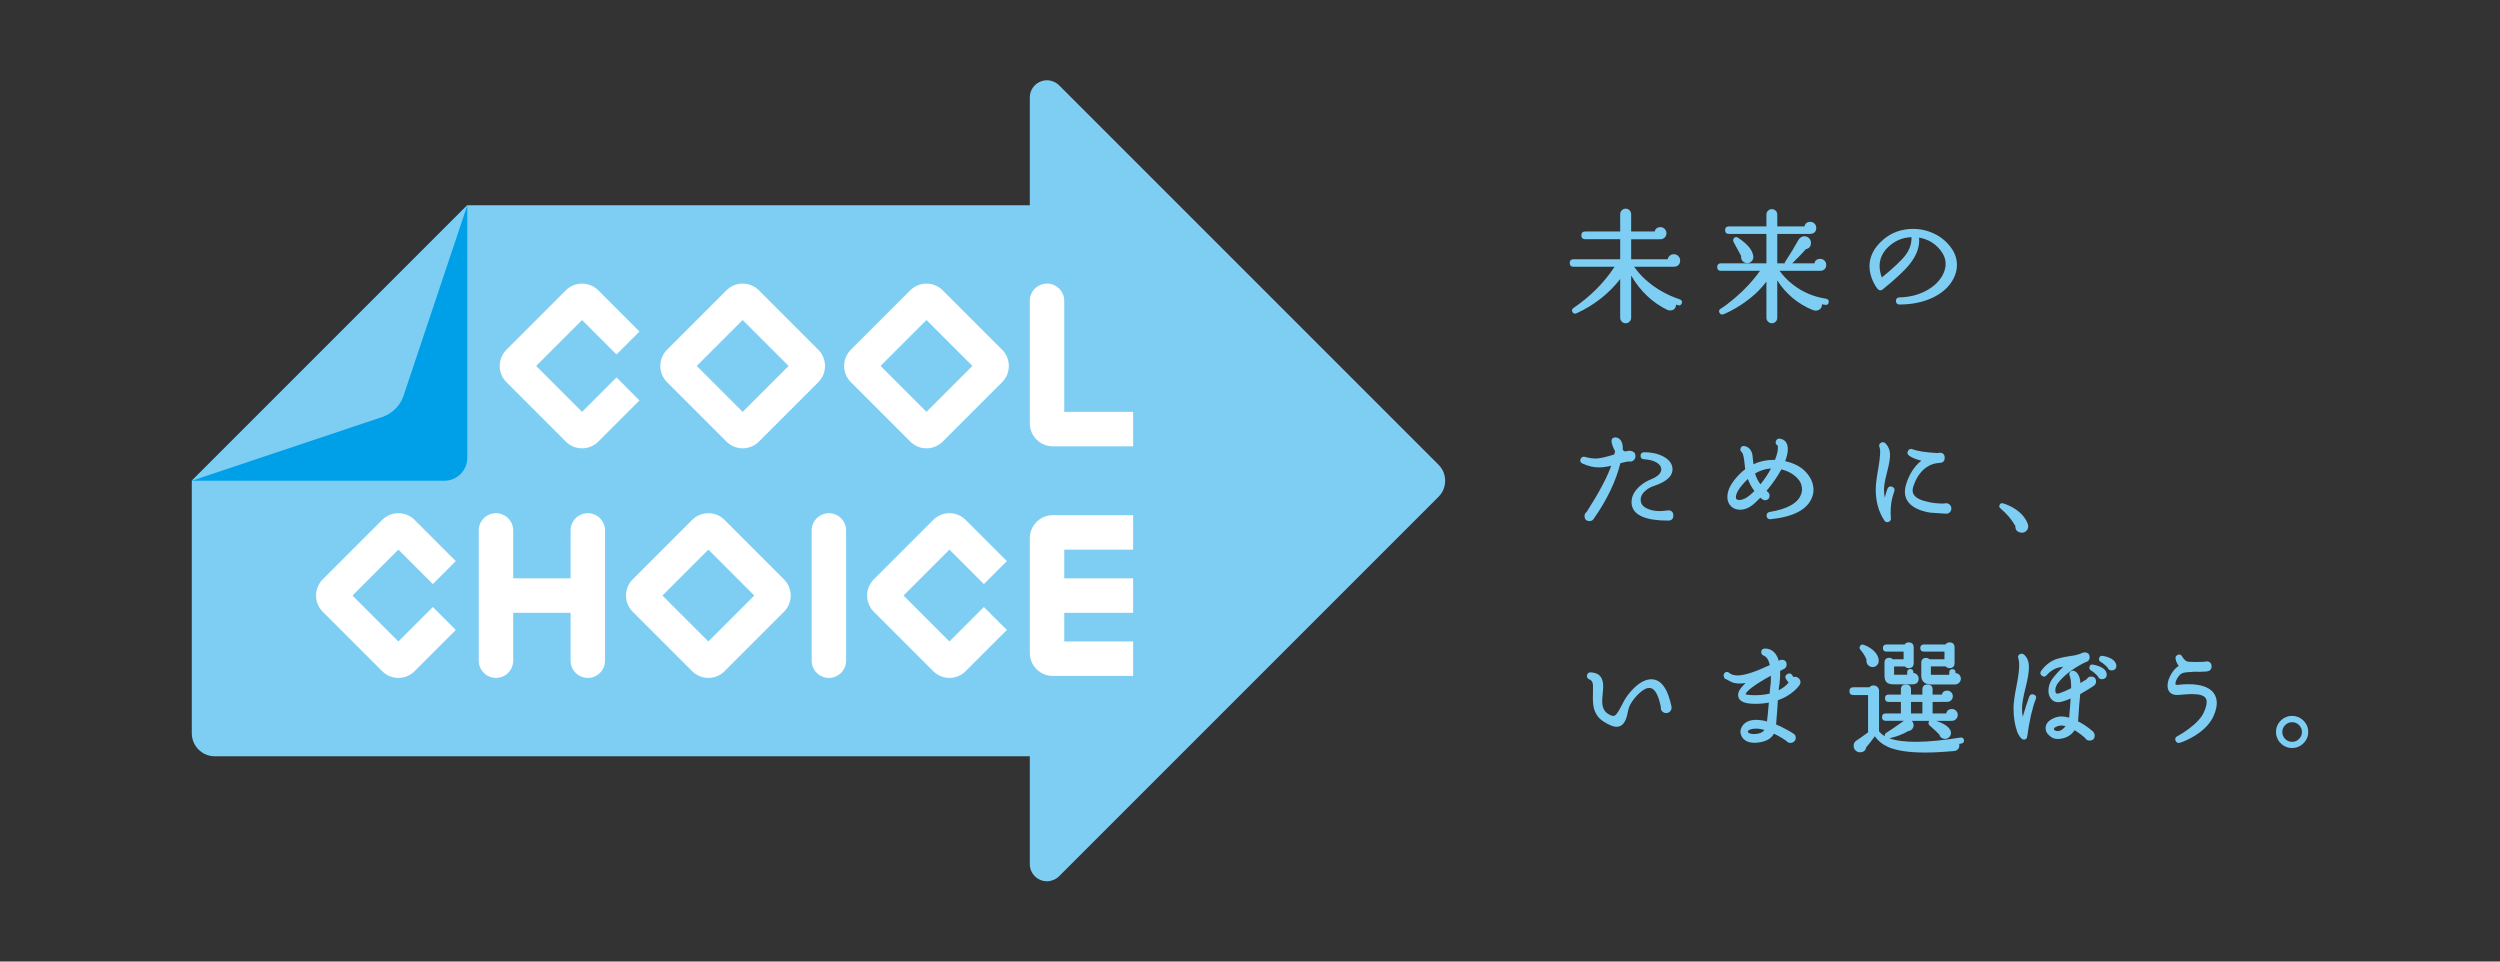 <?xml version="1.0" encoding="utf-8"?>
<!-- Generator: Adobe Illustrator 27.5.0, SVG Export Plug-In . SVG Version: 6.00 Build 0)  -->
<svg version="1.1" id="レイヤー_1" xmlns="http://www.w3.org/2000/svg" xmlns:xlink="http://www.w3.org/1999/xlink" x="0px"
	 y="0px" viewBox="0 0 520 200" style="enable-background:new 0 0 520 200;" xml:space="preserve">
<rect x="0" y="0" width="520" height="200" fill="#333333" stroke="none"/>
<style type="text/css">
	.st0{fill:#7ECEF4;}
	.st1{fill:#00A0E9;}
	.st2{fill:#FFFFFF;}
</style>
<g>
	<g>
		<path class="st0" d="M300.035,97.756c-0.163-0.306-0.495-0.765-0.77-1.039c-0.112-0.112-1.721-1.721-1.721-1.721l-10.992-10.992
			l-66.021-66.023c0,0-0.236-0.247-0.472-0.455c-0.492-0.435-1.403-0.83-2.277-0.83c-1.965,0-3.56,1.582-3.581,3.542v22.453h-117
			L39.894,99.998v52.531c0,0.811,0.202,1.575,0.559,2.244c0.195,0.366,0.436,0.703,0.716,1.004c0.081,0.088,0.166,0.171,0.253,0.254
			c0.374,0.347,0.804,0.635,1.275,0.849c0.098,0.044,0.199,0.086,0.3,0.123c0.52,0.195,1.084,0.303,1.672,0.303h169.531v22.455
			c0.021,1.961,1.616,3.543,3.581,3.543c0.873,0,1.785-0.394,2.277-0.83c0.237-0.208,0.472-0.456,0.472-0.456l66.021-66.022
			l10.992-10.993c0,0,1.609-1.608,1.721-1.72c0.275-0.275,0.607-0.732,0.77-1.039c0.356-0.668,0.559-1.431,0.559-2.242v-0.001V100
			C300.594,99.187,300.391,98.424,300.035,97.756z"/>
		<path class="st1" d="M39.893,99.996h52.531c0.589,0,1.152-0.106,1.672-0.301c0.101-0.039,0.202-0.08,0.3-0.125
			c0.472-0.214,0.901-0.502,1.275-0.849c0.087-0.081,0.172-0.166,0.253-0.254c0.279-0.301,0.52-0.638,0.715-1.004
			c0.357-0.668,0.559-1.433,0.559-2.244V42.69L39.893,99.996z"/>
		<path class="st0" d="M39.893,99.996l39.304-13.157l0.545-0.183c1.892-0.721,3.397-2.226,4.119-4.118l0.182-0.545l13.158-39.305
			L39.893,99.996z"/>
	</g>
	<g>
		<path class="st2" d="M204.647,126.262l-7.164,7.163l-9.551-9.551l9.551-9.553l7.164,7.165l4.775-4.776l-8.438-8.439
			c-0.082-0.087-0.166-0.172-0.253-0.254c-0.302-0.279-0.638-0.52-1.004-0.715c-0.669-0.357-1.433-0.559-2.244-0.559l0,0
			c-0.811,0-1.575,0.202-2.244,0.559c-0.365,0.195-0.702,0.436-1.003,0.715c-0.088,0.082-0.173,0.167-0.253,0.254l-12.103,12.103
			c-0.086,0.08-0.17,0.164-0.249,0.251c-0.281,0.301-0.523,0.638-0.717,1.005c-0.358,0.669-0.561,1.433-0.561,2.245
			c0,0.811,0.203,1.575,0.561,2.244c0.194,0.366,0.436,0.704,0.717,1.006c0.079,0.085,0.163,0.169,0.249,0.249l12.087,12.087
			c0.091,0.1,0.187,0.195,0.286,0.287c0.296,0.272,0.628,0.507,0.987,0.699c0.67,0.357,1.433,0.56,2.245,0.56l0,0
			c0.812,0,1.576-0.203,2.244-0.56c0.359-0.192,0.691-0.427,0.988-0.7c0.099-0.09,0.194-0.186,0.285-0.284l8.423-8.424
			L204.647,126.262z"/>
		<path class="st2" d="M90.029,126.262l-7.163,7.163l-9.551-9.551l9.551-9.553l7.163,7.165l4.775-4.776l-8.438-8.439
			c-0.081-0.087-0.166-0.172-0.254-0.254c-0.301-0.279-0.638-0.52-1.004-0.715c-0.669-0.357-1.432-0.559-2.243-0.559l0,0
			c-0.812,0-1.575,0.202-2.244,0.559c-0.365,0.195-0.703,0.436-1.003,0.715c-0.088,0.082-0.173,0.167-0.254,0.254l-12.103,12.103
			c-0.086,0.08-0.17,0.164-0.249,0.251c-0.281,0.301-0.522,0.638-0.717,1.005c-0.358,0.669-0.56,1.433-0.56,2.245
			c0,0.811,0.203,1.575,0.56,2.244c0.195,0.366,0.436,0.704,0.717,1.006c0.079,0.085,0.163,0.169,0.249,0.249l12.087,12.087
			c0.092,0.1,0.187,0.195,0.286,0.287c0.298,0.272,0.628,0.507,0.987,0.699c0.669,0.357,1.433,0.56,2.245,0.56l0,0
			c0.811,0,1.575-0.203,2.244-0.56c0.359-0.192,0.69-0.427,0.988-0.7c0.098-0.09,0.193-0.186,0.284-0.284l8.423-8.424
			L90.029,126.262z"/>
		<path class="st2" d="M163.908,121.63c-0.196-0.367-0.437-0.704-0.717-1.005c-0.08-0.087-0.163-0.171-0.249-0.251l-12.103-12.103
			c-0.081-0.087-0.166-0.172-0.254-0.254c-0.301-0.279-0.637-0.52-1.003-0.715c-0.668-0.357-1.433-0.559-2.244-0.559l0,0l0,0
			c-0.811,0-1.575,0.202-2.243,0.559c-0.366,0.195-0.703,0.436-1.004,0.715c-0.088,0.082-0.173,0.167-0.255,0.254l-12.103,12.103
			c-0.086,0.08-0.169,0.164-0.249,0.251c-0.28,0.301-0.522,0.638-0.718,1.005c-0.356,0.669-0.559,1.433-0.559,2.245
			c0,0.811,0.203,1.575,0.559,2.244c0.196,0.366,0.437,0.704,0.718,1.006c0.08,0.085,0.163,0.169,0.249,0.249l12.088,12.087
			c0.091,0.1,0.187,0.195,0.286,0.287c0.296,0.272,0.627,0.507,0.986,0.699c0.669,0.357,1.433,0.56,2.245,0.56l0,0l0,0
			c0.812,0,1.575-0.203,2.245-0.56c0.357-0.192,0.689-0.427,0.986-0.699c0.099-0.091,0.195-0.187,0.285-0.287l12.087-12.087
			c0.086-0.08,0.169-0.164,0.249-0.249c0.28-0.302,0.522-0.64,0.717-1.006c0.357-0.668,0.559-1.433,0.559-2.244
			C164.467,123.063,164.266,122.299,163.908,121.63z M147.339,133.425l-9.551-9.551l9.551-9.553l9.552,9.553L147.339,133.425z"/>
		<path class="st2" d="M128.233,78.506l-7.164,7.164l-9.552-9.551l9.552-9.552l7.164,7.164l4.775-4.776l-8.438-8.438
			c-0.082-0.088-0.166-0.173-0.254-0.254c-0.301-0.279-0.638-0.52-1.003-0.715c-0.67-0.357-1.433-0.559-2.244-0.559l0,0
			c-0.811,0-1.575,0.202-2.244,0.559c-0.365,0.195-0.702,0.436-1.003,0.715c-0.088,0.081-0.173,0.166-0.255,0.254L105.465,72.62
			c-0.086,0.079-0.17,0.163-0.249,0.25c-0.281,0.302-0.523,0.639-0.717,1.006c-0.357,0.669-0.561,1.432-0.561,2.244
			c0,0.811,0.203,1.575,0.561,2.244c0.194,0.366,0.436,0.704,0.717,1.006c0.079,0.086,0.163,0.169,0.249,0.249l12.087,12.088
			c0.091,0.1,0.186,0.195,0.286,0.286c0.297,0.273,0.628,0.508,0.986,0.7c0.669,0.357,1.433,0.561,2.245,0.561l0,0
			c0.811,0,1.576-0.204,2.244-0.561c0.359-0.191,0.691-0.426,0.988-0.7c0.098-0.09,0.193-0.185,0.285-0.284l8.423-8.423
			L128.233,78.506z"/>
		<path class="st2" d="M171.046,73.875c-0.196-0.367-0.437-0.704-0.717-1.006c-0.08-0.087-0.163-0.171-0.249-0.25l-12.102-12.103
			c-0.081-0.088-0.167-0.173-0.255-0.254c-0.301-0.279-0.638-0.52-1.003-0.715c-0.669-0.357-1.433-0.559-2.244-0.559l0,0l0,0
			c-0.811,0-1.575,0.202-2.243,0.559c-0.366,0.195-0.703,0.436-1.004,0.715c-0.088,0.081-0.173,0.166-0.255,0.254l-12.102,12.103
			c-0.086,0.079-0.169,0.163-0.249,0.25c-0.281,0.302-0.523,0.639-0.718,1.006c-0.357,0.669-0.559,1.432-0.559,2.244
			c0,0.811,0.202,1.575,0.559,2.244c0.195,0.366,0.437,0.704,0.718,1.006c0.08,0.086,0.163,0.169,0.249,0.249l12.087,12.088
			c0.091,0.1,0.186,0.195,0.285,0.286c0.297,0.273,0.628,0.508,0.987,0.7c0.669,0.357,1.433,0.561,2.245,0.561l0,0l0,0
			c0.811,0,1.576-0.204,2.245-0.561c0.358-0.191,0.689-0.426,0.987-0.7c0.099-0.09,0.194-0.186,0.286-0.286l12.087-12.088
			c0.086-0.08,0.169-0.163,0.249-0.249c0.28-0.302,0.522-0.64,0.717-1.006c0.357-0.668,0.559-1.433,0.559-2.244
			C171.604,75.307,171.401,74.544,171.046,73.875z M154.475,85.67l-9.552-9.551l9.552-9.552l9.552,9.552L154.475,85.67z"/>
		<path class="st2" d="M209.279,73.875c-0.196-0.367-0.437-0.704-0.717-1.006c-0.081-0.087-0.164-0.171-0.249-0.25L196.21,60.516
			c-0.081-0.088-0.166-0.173-0.255-0.254c-0.301-0.279-0.637-0.52-1.003-0.715c-0.668-0.357-1.433-0.559-2.244-0.559l0,0l0,0
			c-0.811,0-1.575,0.202-2.243,0.559c-0.365,0.195-0.703,0.436-1.004,0.715c-0.088,0.081-0.173,0.166-0.254,0.254l-12.103,12.103
			c-0.086,0.079-0.169,0.163-0.249,0.25c-0.28,0.302-0.522,0.639-0.718,1.006c-0.357,0.669-0.559,1.432-0.559,2.244
			c0,0.811,0.202,1.575,0.559,2.244c0.196,0.366,0.438,0.704,0.718,1.006c0.08,0.086,0.163,0.169,0.249,0.249l12.088,12.088
			c0.091,0.1,0.187,0.195,0.286,0.286c0.297,0.273,0.627,0.508,0.986,0.7c0.668,0.357,1.433,0.561,2.244,0.561l0,0l0,0
			c0.812,0,1.576-0.204,2.245-0.561c0.359-0.191,0.69-0.426,0.987-0.7c0.099-0.09,0.194-0.186,0.285-0.286l12.088-12.088
			c0.086-0.08,0.169-0.163,0.249-0.249c0.28-0.302,0.521-0.64,0.717-1.006c0.356-0.668,0.559-1.433,0.559-2.244
			C209.837,75.307,209.634,74.544,209.279,73.875z M192.707,85.67l-9.551-9.551l9.551-9.552l9.552,9.552L192.707,85.67z"/>
		<path class="st2" d="M214.199,88.058L214.199,88.058L214.199,88.058L214.199,88.058c0,0.811,0.202,1.575,0.559,2.244
			c0.195,0.365,0.436,0.702,0.715,1.003c0.081,0.089,0.166,0.173,0.253,0.255c0.374,0.346,0.804,0.635,1.275,0.848
			c0.099,0.045,0.199,0.087,0.301,0.124c0.521,0.195,1.084,0.302,1.673,0.302l0,0l0,0l0,0h16.714l0,0l0,0V85.67l0,0l0,0h-14.326l0,0
			l0,0l0,0l0,0v-23.1c0-1.978-1.603-3.581-3.582-3.581c-1.977,0-3.581,1.604-3.581,3.581v25.488H214.199z"/>
		<path class="st2" d="M125.847,110.326c0-1.978-1.604-3.581-3.582-3.581c-1.978,0-3.582,1.604-3.582,3.581v9.967h-11.938v-9.967
			c0-1.978-1.604-3.581-3.582-3.581c-1.978,0-3.582,1.604-3.582,3.581v27.097c0,1.979,1.604,3.582,3.582,3.582
			c1.978,0,3.582-1.604,3.582-3.582v-9.966l11.938-0.001v9.967c0,1.979,1.604,3.582,3.582,3.582c1.978,0,3.582-1.604,3.582-3.582
			C125.847,137.423,125.847,110.326,125.847,110.326z"/>
		<path class="st2" d="M175.992,110.326c0-1.978-1.604-3.581-3.581-3.581c-1.978,0-3.582,1.604-3.582,3.581v27.097
			c0,1.979,1.604,3.582,3.582,3.582s3.581-1.604,3.581-3.582V110.326z"/>
		<path class="st2" d="M235.688,114.324v-7.164h-16.714c-0.589,0-1.152,0.106-1.673,0.302c-0.101,0.038-0.202,0.079-0.301,0.124
			c-0.471,0.213-0.901,0.502-1.275,0.849c-0.087,0.082-0.172,0.167-0.253,0.254c-0.279,0.302-0.52,0.638-0.715,1.004
			c-0.357,0.669-0.559,1.433-0.559,2.244v23.877c0,0.812,0.202,1.575,0.559,2.244c0.195,0.366,0.436,0.703,0.715,1.004
			c0.081,0.088,0.166,0.173,0.253,0.253c0.374,0.347,0.804,0.636,1.275,0.85c0.099,0.044,0.199,0.086,0.301,0.124
			c0.521,0.194,1.084,0.301,1.673,0.301h16.714v-7.163h-14.326v-5.969l14.326-0.001v-7.163h-14.326v-5.969L235.688,114.324
			L235.688,114.324z"/>
	</g>
	<g>
		<path class="st0" d="M349.415,62.276c-2.61-0.876-4.908-2.164-6.827-3.832c-1.087-0.935-1.986-1.929-2.679-2.959h8.227
			l0.158-0.002c0.768-0.101,1.175-0.552,1.175-1.305c0-0.352-0.13-0.661-0.388-0.92c-0.517-0.514-1.322-0.51-1.835-0.016
			c-0.202,0.193-0.327,0.422-0.372,0.68h-7.594v-4.161h6.085c0.352,0,0.652-0.122,0.894-0.362c0.24-0.24,0.362-0.541,0.362-0.894
			c0-0.333-0.121-0.628-0.359-0.878c-0.241-0.251-0.543-0.379-0.896-0.379c-0.634,0-1.042,0.31-1.19,0.898h-4.895v-3.594
			c0-0.319-0.113-0.593-0.337-0.817c-0.461-0.459-1.173-0.434-1.608,0c-0.223,0.223-0.336,0.498-0.336,0.816v3.595h-7.265
			c-0.521,0-0.82,0.289-0.82,0.794c0,0.521,0.299,0.82,0.82,0.82H337v4.161h-9.729c-0.488,0-0.768,0.289-0.768,0.794
			c0,0.488,0.28,0.768,0.768,0.768h8.563c-2.157,3.301-5.036,6.189-8.565,8.591c-0.163,0.113-0.259,0.248-0.288,0.404
			c-0.028,0.156,0.015,0.317,0.122,0.472c0.152,0.239,0.356,0.289,0.501,0.289c0.1,0,0.208-0.024,0.334-0.079l0.045-0.023
			c3.633-1.687,6.663-4.072,9.016-7.095v8.042c0,0.319,0.113,0.593,0.336,0.817c0.224,0.223,0.499,0.337,0.817,0.337
			c0.301,0,0.566-0.114,0.791-0.337c0.223-0.223,0.336-0.498,0.336-0.817v-8.78c1.867,3.239,4.42,5.655,7.602,7.19l0.054,0.018
			c0.189,0.038,0.317,0.056,0.398,0.056h0.001l0.057,0.001c0.734,0,1.171-0.403,1.231-1.154c0-0.023,0-0.045-0.001-0.067
			l0.393,0.131c0.087,0.029,0.171,0.044,0.249,0.044c0.151,0,0.424-0.058,0.554-0.446C349.941,62.702,349.792,62.401,349.415,62.276
			z M347.39,64.339L347.39,64.339l0.001,0.002L347.39,64.339z"/>
		<path class="st0" d="M379.842,62.138c-2.567-0.386-4.88-1.363-6.875-2.907c-1.118-0.86-2.062-1.834-2.813-2.899h8.422l0.126-0.001
			c0.745-0.08,1.155-0.526,1.155-1.255c0-0.335-0.122-0.627-0.362-0.868c-0.241-0.24-0.542-0.362-0.893-0.362
			c-0.659,0-1.078,0.326-1.2,0.924h-4.62c1.205-1.162,2.156-2.151,2.834-2.945c0.694-0.125,1.06-0.579,1.06-1.317
			c0-0.388-0.136-0.716-0.404-0.974c-0.443-0.427-1.105-0.516-1.661-0.186c-0.222,0.132-0.414,0.337-0.573,0.614
			c-0.658,1.217-1.571,2.723-2.702,4.463c-0.081,0.108-0.124,0.225-0.129,0.345h-1.537v-6.112h6.855l0.121-0.026
			c0.732-0.061,1.135-0.498,1.135-1.23c0-0.352-0.122-0.652-0.363-0.893c-0.24-0.241-0.533-0.363-0.867-0.363
			c-0.675,0-1.104,0.335-1.227,0.95h-5.654v-2.465c0-0.318-0.109-0.588-0.324-0.804c-0.418-0.416-1.129-0.442-1.591-0.003
			c-0.226,0.215-0.34,0.487-0.34,0.807v2.465h-7.804c-0.504,0-0.794,0.281-0.794,0.769c0,0.504,0.289,0.794,0.794,0.794h7.804v6.112
			h-9.473c-0.488,0-0.768,0.289-0.768,0.794c0,0.488,0.28,0.768,0.768,0.768h8.135c-1.445,2.046-3.219,3.963-5.28,5.704
			c-1.13,0.963-2.097,1.689-2.854,2.151l-0.07,0.036c-0.327,0.202-0.405,0.528-0.199,0.887c0.17,0.254,0.377,0.308,0.522,0.308
			c0.082,0,0.167-0.017,0.255-0.051l0.094-0.018c1.172-0.5,2.366-1.145,3.552-1.918c2.228-1.454,4.013-3.092,5.317-4.875v7.555
			c0,0.302,0.113,0.568,0.337,0.791s0.49,0.337,0.79,0.337c0.32,0,0.592-0.115,0.809-0.341c0.212-0.223,0.319-0.488,0.319-0.787
			v-7.779c1.805,2.818,4.295,4.891,7.419,6.173c0.195,0.07,0.398,0.105,0.603,0.105c0.082,0,0.165-0.006,0.275-0.022
			c0.651-0.163,0.995-0.585,0.995-1.223c0-0.024-0.001-0.048-0.002-0.072c0.244,0.043,0.471,0.083,0.681,0.117
			c0.425,0.079,0.681-0.131,0.729-0.517C380.441,62.497,380.247,62.214,379.842,62.138z"/>
		<path class="st0" d="M362.151,53.549c0.021,0.355,0.169,0.652,0.44,0.88c0.245,0.208,0.529,0.313,0.845,0.313
			c0.029,0,0.058-0.001,0.1-0.004c0.349-0.04,0.641-0.197,0.867-0.464c0.23-0.272,0.326-0.582,0.285-0.909
			c-0.092-1.266-1.133-2.549-3.185-3.923c-0.131-0.084-0.261-0.127-0.386-0.127c-0.143,0-0.349,0.057-0.523,0.327
			c-0.09,0.144-0.165,0.379-0.006,0.695c0.816,1.472,1.345,2.451,1.574,2.915C362.139,53.357,362.135,53.46,362.151,53.549z"/>
		<path class="st0" d="M390.551,60.103c0.301,0.347,0.683,0.387,1.036,0.105c2.653-2.139,4.548-3.912,5.631-5.271
			c1.31-1.642,1.975-3.297,1.975-4.917c0-0.191-0.012-0.393-0.036-0.6c2.102,0.354,3.75,1.451,4.899,3.262
			c0.421,0.679,0.634,1.424,0.634,2.215c0,0.779-0.216,1.571-0.64,2.354c-0.727,1.339-1.913,2.443-3.523,3.281
			c-1.62,0.844-3.452,1.288-5.45,1.322c-0.465,0.023-0.731,0.294-0.731,0.754c0.023,0.465,0.294,0.731,0.742,0.731
			c2.59,0,4.911-0.478,6.9-1.421c2.004-0.95,3.456-2.266,4.314-3.912c0.494-0.936,0.745-1.905,0.745-2.879
			c0-1.24-0.386-2.415-1.145-3.494c-0.891-1.275-2.06-2.276-3.474-2.974c-1.412-0.697-2.923-1.051-4.491-1.051
			c-2.406,0-4.503,0.753-6.232,2.237c-1.892,1.63-2.852,3.493-2.852,5.538c0,1.11,0.284,2.241,0.844,3.359
			C389.978,59.323,390.266,59.782,390.551,60.103z M390.954,55.332c0-1.502,0.615-2.845,1.827-3.991
			c1.35-1.271,2.968-1.947,4.81-2.012c0.043,1.311-0.368,2.558-1.224,3.71c-0.816,1.093-2.476,2.663-4.935,4.67
			C391.114,56.925,390.954,56.127,390.954,55.332z"/>
		<path class="st0" d="M331.538,107.848c2.726-3.894,4.574-7.761,5.496-11.495c0.702-0.191,1.285-0.321,1.735-0.387
			c0.092,0.03,0.186,0.046,0.281,0.046c0.32,0,0.592-0.115,0.809-0.341c0.212-0.224,0.319-0.488,0.319-0.787
			c0-0.573-0.292-0.944-0.847-1.071l-0.231-0.051l-0.05-0.006c-0.196,0-0.544,0.048-1.062,0.147c-0.214-0.078-0.362-0.2-0.452-0.373
			c0.044-0.955-0.141-1.658-0.552-2.088c-0.289-0.307-0.627-0.462-1.005-0.462c-0.044,0-0.088,0.002-0.143,0.007
			c-0.233,0.032-0.407,0.128-0.518,0.287c-0.128,0.184-0.156,0.44-0.086,0.757c0.135,0.642,0.37,1.252,0.698,1.814l-0.155,0.68
			c-1.785,0.563-3.075,0.848-3.835,0.848c-0.729,0-1.502-0.117-2.306-0.352c-0.38-0.096-0.692,0.059-0.848,0.397
			c-0.105,0.198-0.13,0.385-0.076,0.555c0.056,0.175,0.193,0.318,0.411,0.426c1.137,0.543,2.31,0.818,3.487,0.818
			c0.719,0,1.567-0.115,2.524-0.342c-0.847,2.421-2.561,5.646-5.102,9.596c-0.294,0.196-0.449,0.492-0.449,0.86
			c0,0.677,0.373,1.051,1.051,1.051C331.042,108.382,331.359,108.189,331.538,107.848z"/>
		<path class="st0" d="M346.986,106.153c-0.001,0-0.003,0-0.004,0l-0.24,0.027c-1.63,0.248-2.997,0.125-4.129-0.392
			c-0.913-0.425-1.356-1.028-1.356-1.845c0-0.77,0.415-1.457,1.267-2.1c0.441-0.326,0.937-0.583,1.475-0.762
			c2.813-0.926,4.108-2.228,3.85-3.873c-0.149-0.927-0.798-1.695-1.93-2.285c-1.098-0.571-2.425-0.86-3.943-0.86
			c-0.448,0-0.719,0.257-0.742,0.706c-0.012,0.221,0.043,0.4,0.162,0.531c0.123,0.136,0.306,0.211,0.544,0.223
			c1.069,0.049,1.957,0.28,2.637,0.685c0.553,0.338,0.872,0.734,0.947,1.181c0.165,0.9-0.566,1.687-2.171,2.338
			c-0.649,0.263-1.253,0.601-1.798,1.005c-1.457,1.102-2.196,2.355-2.196,3.725c0,0.255,0.028,0.505,0.084,0.748
			c0.505,2.04,3.015,3.075,7.461,3.075h0.103c0.677,0,1.05-0.373,1.05-1.051C348.058,106.536,347.686,106.153,346.986,106.153z"/>
		<path class="st0" d="M371.311,95.922c0.369-0.944,0.556-1.776,0.556-2.476c0-1.578-0.831-2.054-1.545-2.172l-0.074-0.029
			c-0.057-0.012-0.115-0.018-0.17-0.018c-0.186,0-0.448,0.071-0.648,0.422c-0.21,0.419-0.091,0.791,0.313,1.008
			c0.001,0.002,0.034,0.051,0.049,0.251c0.077,0.634-0.123,1.557-0.594,2.746l-0.324-0.002c-1.474,0-2.871,0.306-4.155,0.909
			c-0.073-0.664-0.148-1.338-0.225-2.038c-0.226-0.981-0.77-1.566-1.614-1.738c-0.072-0.015-0.141-0.023-0.205-0.023
			c-0.2,0-0.55,0.076-0.655,0.576c-0.074,0.297,0.04,0.57,0.322,0.769c0.038,0.027,0.238,0.23,0.444,1.573
			c0.079,0.639,0.152,1.279,0.217,1.918c-0.344,0.257-0.687,0.548-1.023,0.867c-1.783,1.748-2.687,3.392-2.687,4.886
			c0,0.778,0.247,1.424,0.733,1.919c0.488,0.497,1.13,0.749,1.91,0.749c1.083,0,2.147-0.497,3.157-1.472
			c0.344-0.314,0.7-0.659,1.061-1.029c0.398,0.357,0.7,0.525,0.941,0.525c0.618,0,0.973-0.355,0.973-0.974
			c0-0.338-0.148-0.61-0.43-0.789c-0.04-0.045-0.101-0.103-0.196-0.186c1.262-1.504,2.298-3.003,3.083-4.461
			c1.376,0.327,2.513,0.964,3.384,1.897c0.614,0.647,0.912,1.384,0.912,2.255c0,0.329-0.056,0.649-0.168,0.954
			c-0.618,1.872-2.829,3.132-6.577,3.748c-0.462,0.093-0.687,0.412-0.617,0.876c0.063,0.404,0.319,0.635,0.701,0.635
			c0.036,0,0.074-0.002,0.112-0.006c4.813-0.486,7.727-2.039,8.662-4.615c0.18-0.486,0.271-0.988,0.271-1.491
			c0-1.373-0.574-2.661-1.707-3.83C374.51,97.039,373.102,96.32,371.311,95.922z M368.376,97.437
			c-0.626,1.167-1.365,2.273-2.201,3.294c-0.517-0.676-0.895-1.432-1.124-2.251C366.086,97.863,367.202,97.513,368.376,97.437z
			 M364.918,102.13c-0.306,0.312-0.616,0.594-0.924,0.844c-0.792,0.679-1.545,1.023-2.238,1.023c-0.612,0-0.695-0.286-0.695-0.566
			c0-0.874,0.755-2.071,2.243-3.56c0.083-0.082,0.166-0.163,0.249-0.242C363.878,100.522,364.336,101.362,364.918,102.13z"/>
		<path class="st0" d="M404.729,106.842l0.035-0.001c0.028,0.002,0.055,0.003,0.082,0.003c0.273,0,0.514-0.101,0.713-0.301
			c0.215-0.215,0.324-0.477,0.324-0.778s-0.109-0.563-0.324-0.779c-0.313-0.311-0.752-0.412-1.183-0.246l-0.192,0.001
			c-1.089,0-2.132-0.111-3.105-0.331c-1.46-0.296-2.45-0.776-2.941-1.426c-0.212-0.286-0.314-0.603-0.314-0.967
			c0-0.248,0.048-0.527,0.142-0.826c0.663-1.989,1.699-3.406,3.082-4.213c0.684-0.407,1.461-0.638,2.321-0.688l0.222-0.025
			c0.584-0.043,0.906-0.416,0.906-1.05c0-0.677-0.373-1.051-1.051-1.051c-0.119,0-0.244,0.025-0.373,0.075
			c-2.419-0.119-4.201-0.389-5.299-0.806c-0.095-0.033-0.188-0.051-0.277-0.051c-0.156,0-0.382,0.054-0.578,0.315
			c-0.277,0.394-0.221,0.78,0.154,1.06c0.603,0.449,1.466,0.805,2.569,1.063c-1.482,1.17-2.562,2.867-3.217,5.055
			c-0.141,0.496-0.214,0.975-0.214,1.424c0,0.82,0.25,1.55,0.743,2.171c0.871,1.084,2.395,1.812,4.537,2.163
			C401.756,106.67,402.811,106.738,404.729,106.842z"/>
		<path class="st0" d="M390.153,101.813c0,2.482,0.6,4.649,1.782,6.438c0.189,0.295,0.426,0.357,0.592,0.357
			c0.096,0,0.198-0.021,0.29-0.058c0.358-0.12,0.536-0.406,0.489-0.777c-0.134-1.491-0.032-2.934,0.3-4.278
			c0.17-0.578,0.306-1.021,0.408-1.327c0.142-0.425-0.019-0.763-0.446-0.93c-0.113-0.041-0.22-0.062-0.321-0.062
			c-0.207,0-0.489,0.086-0.666,0.505c-0.167,0.447-0.349,1.057-0.545,1.82c-0.11-0.517-0.166-1.056-0.166-1.612
			c0-0.833,0.209-2.049,0.621-3.612c0.428-1.626,0.636-2.804,0.636-3.6c0-1-0.325-1.831-0.966-2.473
			c-0.238-0.238-0.544-0.289-0.846-0.149c-0.424,0.189-0.56,0.55-0.373,0.993c0.09,0.209,0.135,0.507,0.135,0.885
			c0,0.857-0.155,2.164-0.458,3.887C390.309,99.572,390.153,100.915,390.153,101.813z"/>
		<path class="st0" d="M420.255,110.762c0.109,0.026,0.217,0.04,0.322,0.04c0.309,0,0.592-0.113,0.845-0.334
			c0.339-0.298,0.49-0.67,0.447-1.12l-0.034-0.189l-0.08-0.239c-0.479-1.275-1.461-2.368-2.921-3.248
			c-0.734-0.437-1.477-0.764-2.21-0.973c-0.362-0.102-0.645,0.061-0.742,0.404c-0.082,0.247-0.006,0.48,0.199,0.634
			c1.287,1.073,2.337,2.309,3.121,3.674C419.152,110.149,419.528,110.629,420.255,110.762z"/>
		<path class="st0" d="M343.474,141.288c-1.064,0-2.205,0.547-3.39,1.626c-0.903,0.834-1.66,1.776-2.25,2.799
			c-0.123,0.212-0.324,0.596-0.598,1.144c-0.809,1.64-1.27,1.98-1.469,2.035c-0.324,0.086-0.783-0.07-1.357-0.457
			c-0.776-0.507-1.154-1.36-1.154-2.606c0-0.331,0.034-0.847,0.102-1.53c0.07-0.708,0.104-1.233,0.104-1.601
			c0-0.872-0.208-1.562-0.619-2.048c-0.418-0.493-1.077-0.762-1.961-0.799l-0.057-0.001c-0.452,0-0.725,0.267-0.748,0.744
			c0,0.355,0.193,0.615,0.544,0.732c0.392,0.126,0.626,0.485,0.714,1.081c0.016,0.232,0.016,0.796,0,1.67
			c-0.052,1.365,0.002,2.404,0.159,3.089c0.286,1.217,0.931,2.17,1.92,2.834c1.195,0.785,2.126,1.167,2.846,1.167
			c1.166,0,1.932-0.962,2.279-2.856c0.149-0.793,0.356-1.425,0.614-1.877c0.5-0.849,1.124-1.617,1.856-2.282
			c0.881-0.801,1.626-1.157,2.273-1.047c0.946,0.153,1.682,1.5,2.189,4.006l-0.02,0.089c-0.022,0.31,0.084,0.579,0.315,0.798
			c0.435,0.414,1.15,0.436,1.59-0.004c0.215-0.215,0.323-0.477,0.323-0.778l-0.005-0.226
			C346.902,143.207,345.488,141.288,343.474,141.288z"/>
		<path class="st0" d="M373.034,140.828c-0.081-0.114-0.163-0.242-0.246-0.385c-0.198-0.306-0.431-0.37-0.592-0.37
			c-0.143,0-0.292,0.05-0.431,0.14c-0.208,0.116-0.337,0.266-0.385,0.447c-0.048,0.183-0.008,0.382,0.12,0.59
			c0.169,0.283,0.348,0.531,0.533,0.74c-0.538,0.632-1.234,1.164-2.075,1.587l0.04-0.454c0.215-1.209,0.304-2.411,0.266-3.573
			c0.384-0.199,0.621-0.321,0.697-0.36c0.43-0.172,0.658-0.503,0.658-0.957c0-0.644-0.364-0.999-1.025-0.999
			c-0.232,0-0.437,0.072-0.611,0.214l-0.004,0.002c-0.18-0.644-0.439-1.171-0.774-1.57c-0.54-0.65-1.247-0.981-2.101-0.981
			c-0.488,0-0.768,0.271-0.768,0.743c0,0.353,0.181,0.611,0.511,0.729c0.602,0.215,1.032,0.875,1.278,1.964
			c-3.036,1.432-5.288,2.159-6.693,2.159c-0.745,0-1.326-0.172-1.722-0.508c-0.372-0.326-0.776-0.288-1.07,0.074
			c-0.218,0.254-0.098,0.664,0.011,0.95l0.029,0.076l0.071,0.04c0.445,0.257,0.899,0.498,1.35,0.715
			c0.777,0.374,1.768,0.419,2.989,0.235c-0.416,0.387-0.758,0.755-1.02,1.101c-0.47,0.62-0.638,1.212-0.501,1.759
			c0.236,0.963,1.324,1.44,3.324,1.458l0.256,0.002c0.966,0,1.898-0.085,2.774-0.252l-0.021,0.207
			c-0.148,1.798-0.272,3.042-0.368,3.707c-0.808-0.216-1.562-0.326-2.245-0.326l-0.142,0.002c-1.419,0.036-2.392,0.553-2.892,1.535
			c-0.231,0.442-0.298,0.883-0.202,1.303c0.057,0.307,0.166,0.571,0.318,0.78c0.595,0.874,1.613,1.254,3.113,1.126
			c1.793-0.184,2.962-0.814,3.482-1.873c0.863,0.402,1.736,0.907,2.596,1.504c0.214,0.28,0.51,0.422,0.881,0.422
			c0.282,0,0.534-0.103,0.748-0.307c0.218-0.207,0.328-0.457,0.328-0.744c0-0.326-0.11-0.583-0.326-0.766
			c-0.174-0.147-0.593-0.407-1.279-0.794c-0.824-0.469-1.661-0.882-2.488-1.231c0.191-2.211,0.31-3.858,0.364-5.025
			c1.296-0.452,2.445-1.114,3.42-1.97c0.421-0.369,0.796-0.779,1.121-1.232c0.109-0.174,0.163-0.361,0.163-0.558
			c0-0.301-0.113-0.567-0.336-0.791C373.851,140.807,373.444,140.698,373.034,140.828z M368.184,143.066l-0.091,1.196
			c-0.916,0.225-1.918,0.339-2.983,0.339l-0.212-0.002c-1.367-0.015-1.736-0.154-1.83-0.21c0.204-0.552,1.305-1.663,5.282-3.853
			C368.374,141.464,368.319,142.307,368.184,143.066z M366.999,151.821c-0.315,0.481-0.887,0.756-1.738,0.838
			c-0.863,0.08-1.445-0.051-1.692-0.367c-0.027-0.038-0.046-0.086-0.006-0.177c0.162-0.338,0.715-0.533,1.596-0.563l0.113-0.001
			C365.78,151.55,366.359,151.641,366.999,151.821z"/>
		<path class="st0" d="M406.755,139.824c0-0.401-0.239-0.64-0.641-0.64c-0.417,0-0.665,0.239-0.665,0.64v0.54h-3.775
			c-0.046,0-0.062-0.008-0.053-0.027v-1.721h3.099c0.205,0.235,0.471,0.359,0.779,0.359c0.678,0,1.051-0.373,1.051-1.051v-3.26
			c0-0.677-0.373-1.051-1.051-1.051c-0.361,0-0.651,0.15-0.848,0.436h-4.466c-0.488,0-0.768,0.271-0.768,0.743
			s0.28,0.743,0.768,0.743h4.263v1.594h-3.109c-0.19-0.187-0.43-0.282-0.717-0.282c-0.644,0-0.999,0.355-0.999,0.999v2.669
			c0,0.842,0.356,1.847,2.051,1.847h4.979c0.316,0,0.599-0.116,0.839-0.346c0.243-0.232,0.366-0.513,0.366-0.833
			c0-0.336-0.113-0.619-0.336-0.842c-0.207-0.206-0.464-0.319-0.767-0.335L406.755,139.824L406.755,139.824z"/>
		<path class="st0" d="M407.772,153.406c-6.952,1.132-11.983,1.19-14.791,0.159c1.472-0.326,2.797-0.832,3.941-1.505
			c0.289-0.032,0.543-0.156,0.757-0.37c0.232-0.232,0.349-0.52,0.349-0.855c0-0.333-0.117-0.624-0.346-0.864
			c-0.012-0.012-0.024-0.025-0.035-0.036h3.638c-0.07,0.088-0.119,0.201-0.143,0.337c-0.052,0.235,0.028,0.461,0.228,0.634
			c0.841,0.726,1.521,1.362,2.021,1.891c0.157,0.579,0.565,0.885,1.183,0.885c0.336,0,0.628-0.122,0.868-0.362
			c0.24-0.24,0.362-0.532,0.362-0.868c0-0.227-0.053-0.437-0.153-0.617l-0.035-0.067c-0.367-0.605-1.068-1.12-2.083-1.53
			c-0.282-0.12-0.556-0.221-0.82-0.304h3.246c0.353,0,0.653-0.122,0.894-0.362c0.24-0.241,0.362-0.533,0.362-0.868
			c0-0.333-0.116-0.624-0.346-0.865c-0.233-0.243-0.522-0.366-0.858-0.366c-0.659,0-1.078,0.326-1.2,0.924h-2.831v-2.392
			l3.056-0.024c0.319,0,0.593-0.114,0.816-0.337c0.223-0.223,0.337-0.498,0.337-0.816c0-0.316-0.112-0.594-0.333-0.826
			c-0.223-0.234-0.508-0.354-0.846-0.354c-0.59,0-0.979,0.29-1.114,0.822h-1.916v-1.054c0-0.677-0.373-1.051-1.051-1.051
			c-0.694,0-1.076,0.373-1.076,1.051v1.054h-2.365v-1.054c0-0.677-0.373-1.051-1.05-1.051c-0.678,0-1.051,0.373-1.051,1.051v1.054
			h-2.542c-0.488,0-0.768,0.28-0.768,0.768s0.28,0.768,0.768,0.768h2.542v2.39h-3.158c-0.489,0-0.769,0.28-0.769,0.768
			s0.28,0.768,0.769,0.768h3.762c-0.007,0.007-0.013,0.013-0.02,0.02c-1.595,1.137-2.817,1.972-3.642,2.488
			c-0.264,0.182-0.361,0.436-0.276,0.699c-0.517-0.293-0.922-0.642-1.213-1.045v-8.397c0-0.299-0.108-0.564-0.32-0.787
			c-0.216-0.226-0.487-0.341-0.808-0.341c-0.355,0-0.649,0.133-0.859,0.385h-3.376c-0.504,0-0.794,0.299-0.794,0.82
			c0,0.505,0.289,0.794,0.794,0.794h3.082v7.765c-1.087,0.794-1.898,1.364-2.429,1.708l-0.126,0.101
			c-0.297,0.232-0.447,0.569-0.447,1.002c0,0.369,0.13,0.687,0.388,0.945c0.258,0.257,0.576,0.388,0.945,0.388
			c0.709,0,1.154-0.362,1.292-1.049c0.525-0.592,1.123-1.361,1.783-2.29c0.694,0.99,1.648,1.753,2.841,2.268
			c1.749,0.744,4.301,1.122,7.584,1.122c1.76,0,3.779-0.104,5.981-0.308c0.316,0,0.593-0.112,0.826-0.333
			c0.234-0.224,0.353-0.509,0.353-0.846c0-0.107-0.016-0.21-0.047-0.311l0.461-0.077c0.201-0.025,0.351-0.103,0.445-0.232
			c0.095-0.13,0.124-0.298,0.089-0.486C408.448,153.54,408.153,153.334,407.772,153.406z M397.49,148.398v-2.39h2.365v2.39H397.49z"
			/>
		<path class="st0" d="M388.243,137.243c-0.027,0.126-0.032,0.253-0.015,0.375c0.042,0.353,0.205,0.642,0.485,0.86
			c0.235,0.182,0.499,0.275,0.786,0.275c0.054,0,0.108-0.003,0.166-0.01c0.333-0.041,0.613-0.199,0.83-0.468
			c0.219-0.271,0.309-0.587,0.269-0.914l-0.004-0.222c-0.165-0.88-0.733-1.654-1.687-2.302c-0.46-0.319-0.938-0.562-1.406-0.717
			c-0.097-0.039-0.19-0.059-0.278-0.059c-0.147,0-0.415,0.059-0.561,0.447c-0.057,0.153-0.079,0.388,0.142,0.639
			C387.566,135.853,387.993,136.558,388.243,137.243z"/>
		<path class="st0" d="M393.697,137.131c-0.189-0.202-0.436-0.308-0.723-0.308c-0.644,0-0.999,0.355-0.999,1v2.643
			c0,0.667,0.139,1.135,0.423,1.43c0.287,0.297,0.761,0.442,1.449,0.442h3.952c0.827,0,1.282-0.419,1.282-1.179
			c0-0.337-0.119-0.622-0.354-0.846c-0.213-0.203-0.465-0.314-0.75-0.33V139.8c0-0.401-0.239-0.641-0.641-0.641
			c-0.401,0-0.64,0.239-0.64,0.641v0.54h-2.724v-1.722h2.246c0.192,0.235,0.461,0.359,0.783,0.359c0.678,0,1.051-0.373,1.051-1.051
			v-3.26c0-0.677-0.373-1.051-1.051-1.051c-0.361,0-0.651,0.15-0.848,0.436h-3.772c-0.472,0-0.743,0.271-0.743,0.743
			s0.271,0.743,0.743,0.743h3.569v1.594H393.697z"/>
		<path class="st0" d="M438.127,139.913c-0.234-0.798-1.139-1.346-2.757-1.672c-0.07-0.017-0.138-0.026-0.2-0.026
			c-0.142,0-0.483,0.053-0.569,0.542c-0.051,0.278,0.048,0.515,0.289,0.676c0.496,0.288,0.986,0.701,1.455,1.23
			c0.193,0.505,0.555,0.613,0.829,0.613c0.066,0,0.134-0.006,0.208-0.019c0.603-0.107,0.888-0.5,0.798-1.128L438.127,139.913z"/>
		<path class="st0" d="M440.126,138.109c-0.284-0.852-1.216-1.422-2.781-1.695c-0.406-0.049-0.668,0.155-0.742,0.549
			c-0.05,0.298,0.061,0.545,0.319,0.7c0.512,0.288,1.001,0.693,1.454,1.205c0.199,0.477,0.56,0.579,0.833,0.579
			c0.053,0,0.108-0.004,0.174-0.013c0.617-0.106,0.909-0.521,0.795-1.171L440.126,138.109z"/>
		<path class="st0" d="M434.954,140.724c-0.41,0-0.719,0.185-0.898,0.535c-0.404,0.267-0.849,0.543-1.328,0.822
			c-0.093-1.339-0.513-2.185-1.268-2.526c-0.204-0.067-0.375-0.08-0.62,0.017c-0.411,0.228-0.54,0.597-0.354,1.016
			c0.216,0.462,0.321,1.323,0.313,2.56c-0.894,0.456-1.721,0.81-2.464,1.053c-0.152,0.052-0.284,0.078-0.393,0.078
			c-0.13,0-0.433,0-0.433-0.734c0-0.493,0.2-1.008,0.593-1.526c1.172-1.49,2.935-2.86,5.21-4.058
			c0.188-0.068,0.38-0.155,0.572-0.257c0.491-0.133,0.761-0.482,0.761-0.985c0-0.661-0.373-1.025-1.051-1.025
			c-0.172,0-0.327,0.034-0.462,0.102c-0.357,0.179-0.798,0.328-1.313,0.445c-0.332,0.083-0.815,0.168-1.444,0.253
			c-1.295,0.207-2.286,0.445-2.955,0.709c-1.146,0.493-2.111,1.279-2.871,2.342c-0.236,0.353-0.192,0.707,0.111,0.962
			c0.353,0.329,0.753,0.295,1.047-0.068c0.604-0.686,1.281-1.174,2.012-1.45c0.362-0.133,0.854-0.24,1.469-0.321
			c-0.787,0.732-1.539,1.555-2.244,2.456c-0.576,0.756-0.868,1.623-0.868,2.577c0,0.631,0.18,1.184,0.535,1.642
			c0.369,0.476,0.879,0.718,1.516,0.718c0.505,0,1.347-0.252,2.569-0.768c-0.04,0.594-0.075,1.076-0.103,1.447
			c-0.107,1.521-0.172,2.221-0.21,2.537c-1.034-0.319-1.966-0.348-2.769-0.069c-1.413,0.496-2.129,1.251-2.129,2.244
			c0,0.6,0.261,1.118,0.76,1.522c0.524,0.525,1.148,0.771,1.895,0.734c1.496-0.085,2.63-0.697,3.374-1.819
			c0.775,0.459,1.516,1.006,2.205,1.631c0.195,0.341,0.505,0.522,0.901,0.522c0.694,0,1.077-0.382,1.077-1.077
			c0-0.239-0.077-0.459-0.225-0.65l-0.107-0.137c-0.946-0.846-2.001-1.565-3.136-2.141c0.037-0.27,0.056-0.47,0.055-0.6
			c0.116-1.912,0.25-3.613,0.398-5.058c1.432-0.824,2.39-1.414,2.844-1.75c0.297-0.213,0.455-0.508,0.455-0.854
			C435.98,141.097,435.616,140.724,434.954,140.724z M427.226,151.705c-0.044-0.368,0.512-0.598,0.987-0.726
			c0.397-0.106,0.872-0.085,1.42,0.061c-0.487,0.656-1.012,1.001-1.556,1.027c-0.287,0-0.538-0.065-0.767-0.2
			C427.272,151.813,427.242,151.751,427.226,151.705z"/>
		<path class="st0" d="M423.016,144.457c-0.103-0.034-0.202-0.052-0.295-0.052c-0.165,0-0.466,0.06-0.634,0.472
			c-0.437,1.179-0.89,2.594-1.351,4.216c-0.103-0.577-0.155-1.145-0.155-1.698c0-0.952,0.239-2.379,0.712-4.243
			c0.482-1.901,0.726-3.366,0.726-4.355c0-1.196-0.356-2.093-1.067-2.673c-0.132-0.098-0.281-0.148-0.446-0.148
			c-0.077,0-0.158,0.011-0.268,0.043c-0.286,0.12-0.445,0.294-0.47,0.501c-0.025,0.125-0.014,0.259,0.034,0.402
			c0.128,0.367,0.192,0.86,0.192,1.465c0,0.991-0.197,2.478-0.586,4.421c-0.394,1.973-0.595,3.481-0.595,4.485
			c0,1.816,0.255,3.465,0.76,4.908c0.124,0.32,0.296,0.646,0.514,0.973c0.317,0.448,0.613,0.665,0.905,0.665
			c0.029,0,0.059-0.002,0.1-0.009c0.339-0.073,0.54-0.292,0.565-0.604c0.44-3.269,1.04-5.903,1.778-7.817
			c0.094-0.211,0.106-0.402,0.036-0.569C423.4,144.671,423.249,144.543,423.016,144.457z"/>
		<path class="st0" d="M455.161,142.315c-0.672,0-1.38,0.044-2.103,0.13c-0.076,0.008-0.146,0.012-0.209,0.012
			c-0.143,0-0.317-0.02-0.338-0.117c-0.072-0.315,0.061-0.754,0.396-1.306c0.338-0.558,0.707-0.909,1.098-1.044
			c0.371-0.129,1.204-0.22,2.455-0.27c0.708,0.035,1.542,0.021,2.581-0.058l0.09-0.022c0.567-0.105,0.88-0.468,0.88-1.021
			c0-0.678-0.373-1.051-1.05-1.051c-0.138,0-0.269,0.027-0.39,0.08c-0.622,0.033-1.173,0.049-1.637,0.049
			c-1.422,0-1.822-0.058-1.937-0.093c-0.402-0.119-0.78-0.481-1.125-1.077c-0.189-0.32-0.426-0.387-0.592-0.387
			c-0.132,0-0.272,0.042-0.414,0.126c-0.293,0.171-0.414,0.442-0.342,0.751c0.105,0.604,0.329,1.104,0.664,1.491
			c-0.571,0.325-1.099,0.892-1.573,1.689c-0.507,0.854-0.764,1.67-0.764,2.427c0,0.241,0.029,0.469,0.088,0.686
			c0.197,0.617,0.71,1.359,2.218,1.236l0.254-0.025c1.136-0.101,1.984-0.153,2.521-0.153c1.489,0,2.436,0.27,2.818,0.804
			c0.158,0.216,0.238,0.499,0.238,0.84c0,0.564-0.192,1.275-0.571,2.116c-0.478,1.104-1.55,2.282-3.185,3.5
			c-0.843,0.624-1.645,1.135-2.384,1.521c-0.4,0.212-0.513,0.577-0.3,0.978c0.181,0.339,0.432,0.411,0.611,0.411
			c0.081,0,0.167-0.015,0.25-0.043c0.937-0.295,1.938-0.76,2.976-1.382c2.017-1.217,3.395-2.669,4.096-4.316
			c0.404-0.949,0.608-1.817,0.608-2.58c0-0.8-0.223-1.503-0.661-2.088C459.531,142.925,457.76,142.315,455.161,142.315z"/>
		<path class="st0" d="M479.116,149.889c-0.657-0.649-1.454-0.978-2.368-0.978c-0.915,0-1.708,0.329-2.357,0.979
			c-0.649,0.649-0.978,1.441-0.978,2.356s0.329,1.708,0.978,2.357c0.65,0.649,1.442,0.979,2.357,0.979
			c0.914,0,1.71-0.329,2.368-0.978c0.659-0.649,0.992-1.442,0.992-2.358C480.108,151.331,479.773,150.537,479.116,149.889z
			 M476.747,154.301c-0.558,0-1.026-0.196-1.429-0.6c-0.403-0.403-0.6-0.879-0.6-1.455c0-0.558,0.197-1.026,0.6-1.429
			c0.404-0.404,0.872-0.6,1.429-0.6c0.574,0,1.05,0.196,1.455,0.6c0.404,0.404,0.601,0.872,0.601,1.429
			c0,0.575-0.196,1.051-0.601,1.455C477.799,154.105,477.323,154.301,476.747,154.301z"/>
	</g>
</g>
</svg>

